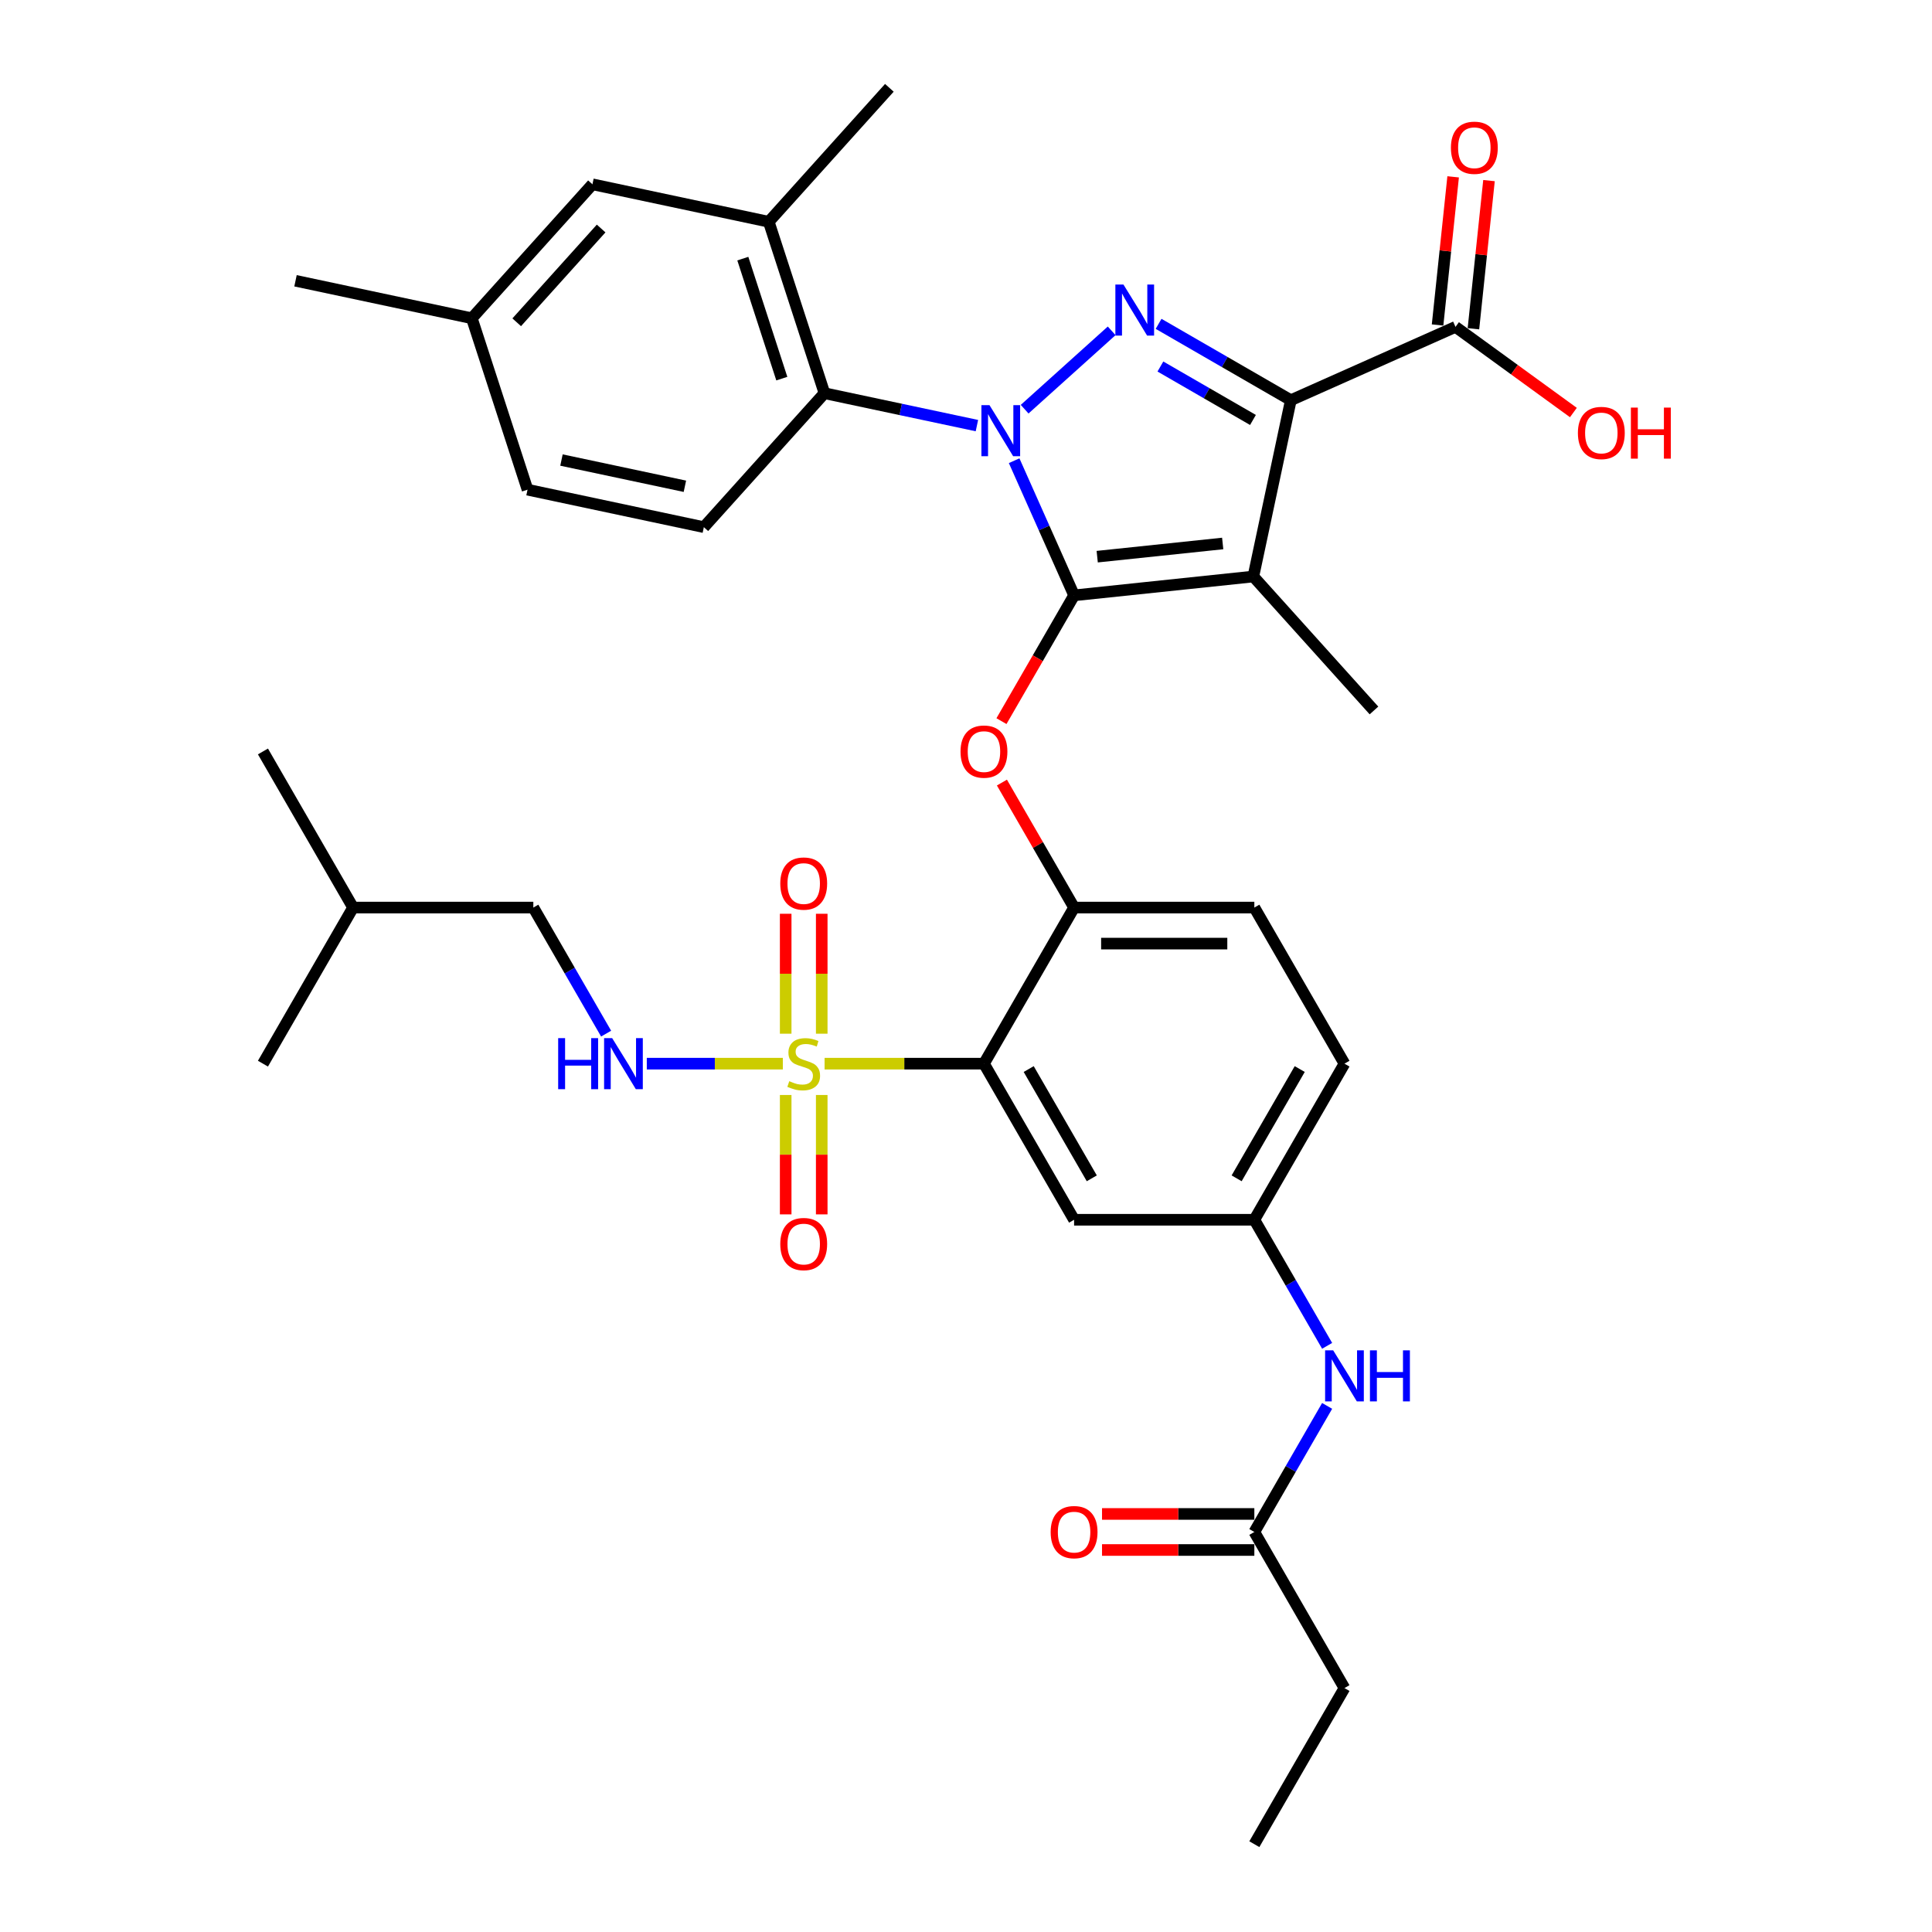 <?xml version='1.0' encoding='iso-8859-1'?>
<svg version='1.1' baseProfile='full'
              xmlns='http://www.w3.org/2000/svg'
                      xmlns:rdkit='http://www.rdkit.org/xml'
                      xmlns:xlink='http://www.w3.org/1999/xlink'
                  xml:space='preserve'
width='1000px' height='1000px' viewBox='0 0 1000 1000'>
<!-- END OF HEADER -->
<rect style='opacity:1.0;fill:#FFFFFF;stroke:none' width='1000' height='1000' x='0' y='0'> </rect>
<path class='bond-0' d='M 686.92,696.604 L 668.082,663.977' style='fill:none;fill-rule:evenodd;stroke:#0000FF;stroke-width:6px;stroke-linecap:butt;stroke-linejoin:miter;stroke-opacity:1' />
<path class='bond-0' d='M 668.082,663.977 L 649.245,631.349' style='fill:none;fill-rule:evenodd;stroke:#000000;stroke-width:6px;stroke-linecap:butt;stroke-linejoin:miter;stroke-opacity:1' />
<path class='bond-1' d='M 686.92,727.692 L 668.082,760.319' style='fill:none;fill-rule:evenodd;stroke:#0000FF;stroke-width:6px;stroke-linecap:butt;stroke-linejoin:miter;stroke-opacity:1' />
<path class='bond-1' d='M 668.082,760.319 L 649.245,792.947' style='fill:none;fill-rule:evenodd;stroke:#000000;stroke-width:6px;stroke-linecap:butt;stroke-linejoin:miter;stroke-opacity:1' />
<path class='bond-2' d='M 505.645,220.294 L 466.191,211.908' style='fill:none;fill-rule:evenodd;stroke:#0000FF;stroke-width:6px;stroke-linecap:butt;stroke-linejoin:miter;stroke-opacity:1' />
<path class='bond-2' d='M 466.191,211.908 L 426.738,203.522' style='fill:none;fill-rule:evenodd;stroke:#000000;stroke-width:6px;stroke-linecap:butt;stroke-linejoin:miter;stroke-opacity:1' />
<path class='bond-3' d='M 530.35,211.797 L 575.395,171.239' style='fill:none;fill-rule:evenodd;stroke:#0000FF;stroke-width:6px;stroke-linecap:butt;stroke-linejoin:miter;stroke-opacity:1' />
<path class='bond-4' d='M 524.918,238.463 L 540.432,273.308' style='fill:none;fill-rule:evenodd;stroke:#0000FF;stroke-width:6px;stroke-linecap:butt;stroke-linejoin:miter;stroke-opacity:1' />
<path class='bond-4' d='M 540.432,273.308 L 555.946,308.152' style='fill:none;fill-rule:evenodd;stroke:#000000;stroke-width:6px;stroke-linecap:butt;stroke-linejoin:miter;stroke-opacity:1' />
<path class='bond-5' d='M 599.685,167.622 L 633.908,187.381' style='fill:none;fill-rule:evenodd;stroke:#0000FF;stroke-width:6px;stroke-linecap:butt;stroke-linejoin:miter;stroke-opacity:1' />
<path class='bond-5' d='M 633.908,187.381 L 668.131,207.14' style='fill:none;fill-rule:evenodd;stroke:#000000;stroke-width:6px;stroke-linecap:butt;stroke-linejoin:miter;stroke-opacity:1' />
<path class='bond-5' d='M 600.622,189.71 L 624.578,203.541' style='fill:none;fill-rule:evenodd;stroke:#0000FF;stroke-width:6px;stroke-linecap:butt;stroke-linejoin:miter;stroke-opacity:1' />
<path class='bond-5' d='M 624.578,203.541 L 648.535,217.372' style='fill:none;fill-rule:evenodd;stroke:#000000;stroke-width:6px;stroke-linecap:butt;stroke-linejoin:miter;stroke-opacity:1' />
<path class='bond-6' d='M 668.131,207.14 L 753.364,169.192' style='fill:none;fill-rule:evenodd;stroke:#000000;stroke-width:6px;stroke-linecap:butt;stroke-linejoin:miter;stroke-opacity:1' />
<path class='bond-7' d='M 668.131,207.14 L 648.733,298.4' style='fill:none;fill-rule:evenodd;stroke:#000000;stroke-width:6px;stroke-linecap:butt;stroke-linejoin:miter;stroke-opacity:1' />
<path class='bond-8' d='M 648.733,298.4 L 711.163,367.734' style='fill:none;fill-rule:evenodd;stroke:#000000;stroke-width:6px;stroke-linecap:butt;stroke-linejoin:miter;stroke-opacity:1' />
<path class='bond-9' d='M 648.733,298.4 L 555.946,308.152' style='fill:none;fill-rule:evenodd;stroke:#000000;stroke-width:6px;stroke-linecap:butt;stroke-linejoin:miter;stroke-opacity:1' />
<path class='bond-9' d='M 632.865,281.305 L 567.913,288.132' style='fill:none;fill-rule:evenodd;stroke:#000000;stroke-width:6px;stroke-linecap:butt;stroke-linejoin:miter;stroke-opacity:1' />
<path class='bond-10' d='M 555.946,308.152 L 537.151,340.705' style='fill:none;fill-rule:evenodd;stroke:#000000;stroke-width:6px;stroke-linecap:butt;stroke-linejoin:miter;stroke-opacity:1' />
<path class='bond-10' d='M 537.151,340.705 L 518.357,373.258' style='fill:none;fill-rule:evenodd;stroke:#FF0000;stroke-width:6px;stroke-linecap:butt;stroke-linejoin:miter;stroke-opacity:1' />
<path class='bond-11' d='M 695.894,550.55 L 649.245,631.349' style='fill:none;fill-rule:evenodd;stroke:#000000;stroke-width:6px;stroke-linecap:butt;stroke-linejoin:miter;stroke-opacity:1' />
<path class='bond-11' d='M 672.737,553.34 L 640.082,609.899' style='fill:none;fill-rule:evenodd;stroke:#000000;stroke-width:6px;stroke-linecap:butt;stroke-linejoin:miter;stroke-opacity:1' />
<path class='bond-12' d='M 695.894,550.55 L 649.245,469.751' style='fill:none;fill-rule:evenodd;stroke:#000000;stroke-width:6px;stroke-linecap:butt;stroke-linejoin:miter;stroke-opacity:1' />
<path class='bond-13' d='M 518.594,405.055 L 537.27,437.403' style='fill:none;fill-rule:evenodd;stroke:#FF0000;stroke-width:6px;stroke-linecap:butt;stroke-linejoin:miter;stroke-opacity:1' />
<path class='bond-13' d='M 537.27,437.403 L 555.946,469.751' style='fill:none;fill-rule:evenodd;stroke:#000000;stroke-width:6px;stroke-linecap:butt;stroke-linejoin:miter;stroke-opacity:1' />
<path class='bond-14' d='M 649.245,631.349 L 555.946,631.349' style='fill:none;fill-rule:evenodd;stroke:#000000;stroke-width:6px;stroke-linecap:butt;stroke-linejoin:miter;stroke-opacity:1' />
<path class='bond-15' d='M 555.946,631.349 L 509.296,550.55' style='fill:none;fill-rule:evenodd;stroke:#000000;stroke-width:6px;stroke-linecap:butt;stroke-linejoin:miter;stroke-opacity:1' />
<path class='bond-15' d='M 565.108,609.899 L 532.454,553.34' style='fill:none;fill-rule:evenodd;stroke:#000000;stroke-width:6px;stroke-linecap:butt;stroke-linejoin:miter;stroke-opacity:1' />
<path class='bond-16' d='M 509.296,550.55 L 555.946,469.751' style='fill:none;fill-rule:evenodd;stroke:#000000;stroke-width:6px;stroke-linecap:butt;stroke-linejoin:miter;stroke-opacity:1' />
<path class='bond-17' d='M 509.296,550.55 L 468.049,550.55' style='fill:none;fill-rule:evenodd;stroke:#000000;stroke-width:6px;stroke-linecap:butt;stroke-linejoin:miter;stroke-opacity:1' />
<path class='bond-17' d='M 468.049,550.55 L 426.801,550.55' style='fill:none;fill-rule:evenodd;stroke:#CCCC00;stroke-width:6px;stroke-linecap:butt;stroke-linejoin:miter;stroke-opacity:1' />
<path class='bond-18' d='M 753.364,169.192 L 783.874,191.358' style='fill:none;fill-rule:evenodd;stroke:#000000;stroke-width:6px;stroke-linecap:butt;stroke-linejoin:miter;stroke-opacity:1' />
<path class='bond-18' d='M 783.874,191.358 L 814.383,213.525' style='fill:none;fill-rule:evenodd;stroke:#FF0000;stroke-width:6px;stroke-linecap:butt;stroke-linejoin:miter;stroke-opacity:1' />
<path class='bond-19' d='M 762.643,170.167 L 766.673,131.825' style='fill:none;fill-rule:evenodd;stroke:#000000;stroke-width:6px;stroke-linecap:butt;stroke-linejoin:miter;stroke-opacity:1' />
<path class='bond-19' d='M 766.673,131.825 L 770.703,93.483' style='fill:none;fill-rule:evenodd;stroke:#FF0000;stroke-width:6px;stroke-linecap:butt;stroke-linejoin:miter;stroke-opacity:1' />
<path class='bond-19' d='M 744.085,168.216 L 748.115,129.874' style='fill:none;fill-rule:evenodd;stroke:#000000;stroke-width:6px;stroke-linecap:butt;stroke-linejoin:miter;stroke-opacity:1' />
<path class='bond-19' d='M 748.115,129.874 L 752.145,91.532' style='fill:none;fill-rule:evenodd;stroke:#FF0000;stroke-width:6px;stroke-linecap:butt;stroke-linejoin:miter;stroke-opacity:1' />
<path class='bond-20' d='M 695.894,873.746 L 649.245,954.545' style='fill:none;fill-rule:evenodd;stroke:#000000;stroke-width:6px;stroke-linecap:butt;stroke-linejoin:miter;stroke-opacity:1' />
<path class='bond-21' d='M 695.894,873.746 L 649.245,792.947' style='fill:none;fill-rule:evenodd;stroke:#000000;stroke-width:6px;stroke-linecap:butt;stroke-linejoin:miter;stroke-opacity:1' />
<path class='bond-22' d='M 555.946,469.751 L 649.245,469.751' style='fill:none;fill-rule:evenodd;stroke:#000000;stroke-width:6px;stroke-linecap:butt;stroke-linejoin:miter;stroke-opacity:1' />
<path class='bond-22' d='M 569.941,488.41 L 635.25,488.41' style='fill:none;fill-rule:evenodd;stroke:#000000;stroke-width:6px;stroke-linecap:butt;stroke-linejoin:miter;stroke-opacity:1' />
<path class='bond-23' d='M 649.245,783.617 L 609.826,783.617' style='fill:none;fill-rule:evenodd;stroke:#000000;stroke-width:6px;stroke-linecap:butt;stroke-linejoin:miter;stroke-opacity:1' />
<path class='bond-23' d='M 609.826,783.617 L 570.407,783.617' style='fill:none;fill-rule:evenodd;stroke:#FF0000;stroke-width:6px;stroke-linecap:butt;stroke-linejoin:miter;stroke-opacity:1' />
<path class='bond-23' d='M 649.245,802.277 L 609.826,802.277' style='fill:none;fill-rule:evenodd;stroke:#000000;stroke-width:6px;stroke-linecap:butt;stroke-linejoin:miter;stroke-opacity:1' />
<path class='bond-23' d='M 609.826,802.277 L 570.407,802.277' style='fill:none;fill-rule:evenodd;stroke:#FF0000;stroke-width:6px;stroke-linecap:butt;stroke-linejoin:miter;stroke-opacity:1' />
<path class='bond-24' d='M 397.907,114.789 L 426.738,203.522' style='fill:none;fill-rule:evenodd;stroke:#000000;stroke-width:6px;stroke-linecap:butt;stroke-linejoin:miter;stroke-opacity:1' />
<path class='bond-24' d='M 384.485,133.865 L 404.667,195.978' style='fill:none;fill-rule:evenodd;stroke:#000000;stroke-width:6px;stroke-linecap:butt;stroke-linejoin:miter;stroke-opacity:1' />
<path class='bond-25' d='M 397.907,114.789 L 306.647,95.391' style='fill:none;fill-rule:evenodd;stroke:#000000;stroke-width:6px;stroke-linecap:butt;stroke-linejoin:miter;stroke-opacity:1' />
<path class='bond-26' d='M 397.907,114.789 L 460.336,45.455' style='fill:none;fill-rule:evenodd;stroke:#000000;stroke-width:6px;stroke-linecap:butt;stroke-linejoin:miter;stroke-opacity:1' />
<path class='bond-27' d='M 426.738,203.522 L 364.309,272.856' style='fill:none;fill-rule:evenodd;stroke:#000000;stroke-width:6px;stroke-linecap:butt;stroke-linejoin:miter;stroke-opacity:1' />
<path class='bond-28' d='M 306.647,95.391 L 244.218,164.726' style='fill:none;fill-rule:evenodd;stroke:#000000;stroke-width:6px;stroke-linecap:butt;stroke-linejoin:miter;stroke-opacity:1' />
<path class='bond-28' d='M 311.149,118.277 L 267.449,166.811' style='fill:none;fill-rule:evenodd;stroke:#000000;stroke-width:6px;stroke-linecap:butt;stroke-linejoin:miter;stroke-opacity:1' />
<path class='bond-29' d='M 364.309,272.856 L 273.049,253.458' style='fill:none;fill-rule:evenodd;stroke:#000000;stroke-width:6px;stroke-linecap:butt;stroke-linejoin:miter;stroke-opacity:1' />
<path class='bond-29' d='M 354.499,251.694 L 290.617,238.116' style='fill:none;fill-rule:evenodd;stroke:#000000;stroke-width:6px;stroke-linecap:butt;stroke-linejoin:miter;stroke-opacity:1' />
<path class='bond-30' d='M 244.218,164.726 L 273.049,253.458' style='fill:none;fill-rule:evenodd;stroke:#000000;stroke-width:6px;stroke-linecap:butt;stroke-linejoin:miter;stroke-opacity:1' />
<path class='bond-31' d='M 244.218,164.726 L 152.958,145.328' style='fill:none;fill-rule:evenodd;stroke:#000000;stroke-width:6px;stroke-linecap:butt;stroke-linejoin:miter;stroke-opacity:1' />
<path class='bond-32' d='M 406.668,566.765 L 406.668,597.663' style='fill:none;fill-rule:evenodd;stroke:#CCCC00;stroke-width:6px;stroke-linecap:butt;stroke-linejoin:miter;stroke-opacity:1' />
<path class='bond-32' d='M 406.668,597.663 L 406.668,628.561' style='fill:none;fill-rule:evenodd;stroke:#FF0000;stroke-width:6px;stroke-linecap:butt;stroke-linejoin:miter;stroke-opacity:1' />
<path class='bond-32' d='M 425.327,566.765 L 425.327,597.663' style='fill:none;fill-rule:evenodd;stroke:#CCCC00;stroke-width:6px;stroke-linecap:butt;stroke-linejoin:miter;stroke-opacity:1' />
<path class='bond-32' d='M 425.327,597.663 L 425.327,628.561' style='fill:none;fill-rule:evenodd;stroke:#FF0000;stroke-width:6px;stroke-linecap:butt;stroke-linejoin:miter;stroke-opacity:1' />
<path class='bond-33' d='M 425.327,535.043 L 425.327,504.005' style='fill:none;fill-rule:evenodd;stroke:#CCCC00;stroke-width:6px;stroke-linecap:butt;stroke-linejoin:miter;stroke-opacity:1' />
<path class='bond-33' d='M 425.327,504.005 L 425.327,472.967' style='fill:none;fill-rule:evenodd;stroke:#FF0000;stroke-width:6px;stroke-linecap:butt;stroke-linejoin:miter;stroke-opacity:1' />
<path class='bond-33' d='M 406.668,535.043 L 406.668,504.005' style='fill:none;fill-rule:evenodd;stroke:#CCCC00;stroke-width:6px;stroke-linecap:butt;stroke-linejoin:miter;stroke-opacity:1' />
<path class='bond-33' d='M 406.668,504.005 L 406.668,472.967' style='fill:none;fill-rule:evenodd;stroke:#FF0000;stroke-width:6px;stroke-linecap:butt;stroke-linejoin:miter;stroke-opacity:1' />
<path class='bond-34' d='M 405.193,550.55 L 369.987,550.55' style='fill:none;fill-rule:evenodd;stroke:#CCCC00;stroke-width:6px;stroke-linecap:butt;stroke-linejoin:miter;stroke-opacity:1' />
<path class='bond-34' d='M 369.987,550.55 L 334.781,550.55' style='fill:none;fill-rule:evenodd;stroke:#0000FF;stroke-width:6px;stroke-linecap:butt;stroke-linejoin:miter;stroke-opacity:1' />
<path class='bond-35' d='M 313.725,535.006 L 294.887,502.378' style='fill:none;fill-rule:evenodd;stroke:#0000FF;stroke-width:6px;stroke-linecap:butt;stroke-linejoin:miter;stroke-opacity:1' />
<path class='bond-35' d='M 294.887,502.378 L 276.049,469.751' style='fill:none;fill-rule:evenodd;stroke:#000000;stroke-width:6px;stroke-linecap:butt;stroke-linejoin:miter;stroke-opacity:1' />
<path class='bond-36' d='M 276.049,469.751 L 182.75,469.751' style='fill:none;fill-rule:evenodd;stroke:#000000;stroke-width:6px;stroke-linecap:butt;stroke-linejoin:miter;stroke-opacity:1' />
<path class='bond-37' d='M 182.75,469.751 L 136.101,388.951' style='fill:none;fill-rule:evenodd;stroke:#000000;stroke-width:6px;stroke-linecap:butt;stroke-linejoin:miter;stroke-opacity:1' />
<path class='bond-38' d='M 182.75,469.751 L 136.101,550.55' style='fill:none;fill-rule:evenodd;stroke:#000000;stroke-width:6px;stroke-linecap:butt;stroke-linejoin:miter;stroke-opacity:1' />
<path  class='atom-0' d='M 690.053 698.937
L 698.712 712.932
Q 699.57 714.313, 700.951 716.813
Q 702.332 719.313, 702.406 719.463
L 702.406 698.937
L 705.914 698.937
L 705.914 725.359
L 702.294 725.359
L 693.002 710.058
Q 691.919 708.267, 690.763 706.214
Q 689.643 704.162, 689.307 703.527
L 689.307 725.359
L 685.874 725.359
L 685.874 698.937
L 690.053 698.937
' fill='#0000FF'/>
<path  class='atom-0' d='M 709.086 698.937
L 712.669 698.937
L 712.669 710.17
L 726.179 710.17
L 726.179 698.937
L 729.761 698.937
L 729.761 725.359
L 726.179 725.359
L 726.179 713.156
L 712.669 713.156
L 712.669 725.359
L 709.086 725.359
L 709.086 698.937
' fill='#0000FF'/>
<path  class='atom-1' d='M 512.157 209.708
L 520.815 223.703
Q 521.674 225.084, 523.054 227.584
Q 524.435 230.085, 524.51 230.234
L 524.51 209.708
L 528.018 209.708
L 528.018 236.131
L 524.398 236.131
L 515.105 220.83
Q 514.023 219.038, 512.866 216.986
Q 511.747 214.933, 511.411 214.299
L 511.411 236.131
L 507.977 236.131
L 507.977 209.708
L 512.157 209.708
' fill='#0000FF'/>
<path  class='atom-2' d='M 581.492 147.279
L 590.15 161.274
Q 591.008 162.655, 592.389 165.155
Q 593.77 167.656, 593.844 167.805
L 593.844 147.279
L 597.353 147.279
L 597.353 173.701
L 593.733 173.701
L 584.44 158.4
Q 583.358 156.609, 582.201 154.557
Q 581.081 152.504, 580.745 151.87
L 580.745 173.701
L 577.312 173.701
L 577.312 147.279
L 581.492 147.279
' fill='#0000FF'/>
<path  class='atom-7' d='M 497.167 389.026
Q 497.167 382.682, 500.302 379.136
Q 503.437 375.591, 509.296 375.591
Q 515.155 375.591, 518.29 379.136
Q 521.425 382.682, 521.425 389.026
Q 521.425 395.445, 518.253 399.102
Q 515.081 402.722, 509.296 402.722
Q 503.474 402.722, 500.302 399.102
Q 497.167 395.482, 497.167 389.026
M 509.296 399.737
Q 513.327 399.737, 515.491 397.05
Q 517.693 394.325, 517.693 389.026
Q 517.693 383.839, 515.491 381.226
Q 513.327 378.577, 509.296 378.577
Q 505.266 378.577, 503.064 381.189
Q 500.899 383.801, 500.899 389.026
Q 500.899 394.363, 503.064 397.05
Q 505.266 399.737, 509.296 399.737
' fill='#FF0000'/>
<path  class='atom-12' d='M 816.716 224.106
Q 816.716 217.762, 819.85 214.216
Q 822.985 210.671, 828.844 210.671
Q 834.704 210.671, 837.838 214.216
Q 840.973 217.762, 840.973 224.106
Q 840.973 230.525, 837.801 234.182
Q 834.629 237.802, 828.844 237.802
Q 823.023 237.802, 819.85 234.182
Q 816.716 230.562, 816.716 224.106
M 828.844 234.817
Q 832.875 234.817, 835.039 232.13
Q 837.241 229.405, 837.241 224.106
Q 837.241 218.919, 835.039 216.306
Q 832.875 213.657, 828.844 213.657
Q 824.814 213.657, 822.612 216.269
Q 820.448 218.881, 820.448 224.106
Q 820.448 229.443, 822.612 232.13
Q 824.814 234.817, 828.844 234.817
' fill='#FF0000'/>
<path  class='atom-12' d='M 844.145 210.97
L 847.728 210.97
L 847.728 222.203
L 861.238 222.203
L 861.238 210.97
L 864.82 210.97
L 864.82 237.392
L 861.238 237.392
L 861.238 225.188
L 847.728 225.188
L 847.728 237.392
L 844.145 237.392
L 844.145 210.97
' fill='#FF0000'/>
<path  class='atom-13' d='M 750.988 76.479
Q 750.988 70.134, 754.122 66.589
Q 757.257 63.044, 763.116 63.044
Q 768.976 63.044, 772.111 66.589
Q 775.245 70.134, 775.245 76.479
Q 775.245 82.898, 772.073 86.555
Q 768.901 90.175, 763.116 90.175
Q 757.295 90.175, 754.122 86.555
Q 750.988 82.935, 750.988 76.479
M 763.116 87.189
Q 767.147 87.189, 769.312 84.502
Q 771.513 81.778, 771.513 76.479
Q 771.513 71.291, 769.312 68.679
Q 767.147 66.029, 763.116 66.029
Q 759.086 66.029, 756.884 68.641
Q 754.72 71.254, 754.72 76.479
Q 754.72 81.815, 756.884 84.502
Q 759.086 87.189, 763.116 87.189
' fill='#FF0000'/>
<path  class='atom-18' d='M 543.817 793.022
Q 543.817 786.677, 546.952 783.132
Q 550.087 779.587, 555.946 779.587
Q 561.805 779.587, 564.94 783.132
Q 568.075 786.677, 568.075 793.022
Q 568.075 799.441, 564.902 803.098
Q 561.73 806.718, 555.946 806.718
Q 550.124 806.718, 546.952 803.098
Q 543.817 799.478, 543.817 793.022
M 555.946 803.732
Q 559.976 803.732, 562.141 801.045
Q 564.343 798.321, 564.343 793.022
Q 564.343 787.834, 562.141 785.222
Q 559.976 782.572, 555.946 782.572
Q 551.915 782.572, 549.713 785.185
Q 547.549 787.797, 547.549 793.022
Q 547.549 798.358, 549.713 801.045
Q 551.915 803.732, 555.946 803.732
' fill='#FF0000'/>
<path  class='atom-29' d='M 408.534 559.618
Q 408.832 559.73, 410.064 560.253
Q 411.295 560.775, 412.639 561.111
Q 414.02 561.41, 415.363 561.41
Q 417.863 561.41, 419.319 560.215
Q 420.774 558.984, 420.774 556.857
Q 420.774 555.401, 420.028 554.506
Q 419.319 553.61, 418.199 553.125
Q 417.08 552.64, 415.214 552.08
Q 412.863 551.371, 411.445 550.699
Q 410.064 550.027, 409.056 548.609
Q 408.086 547.191, 408.086 544.802
Q 408.086 541.481, 410.325 539.428
Q 412.601 537.376, 417.08 537.376
Q 420.14 537.376, 423.611 538.831
L 422.752 541.705
Q 419.58 540.399, 417.192 540.399
Q 414.617 540.399, 413.199 541.481
Q 411.78 542.526, 411.818 544.355
Q 411.818 545.773, 412.527 546.631
Q 413.273 547.489, 414.318 547.975
Q 415.4 548.46, 417.192 549.02
Q 419.58 549.766, 420.998 550.512
Q 422.416 551.259, 423.424 552.789
Q 424.469 554.282, 424.469 556.857
Q 424.469 560.514, 422.006 562.492
Q 419.58 564.433, 415.512 564.433
Q 413.161 564.433, 411.37 563.91
Q 409.616 563.425, 407.526 562.567
L 408.534 559.618
' fill='#CCCC00'/>
<path  class='atom-30' d='M 403.869 643.923
Q 403.869 637.579, 407.003 634.033
Q 410.138 630.488, 415.997 630.488
Q 421.857 630.488, 424.992 634.033
Q 428.126 637.579, 428.126 643.923
Q 428.126 650.342, 424.954 653.999
Q 421.782 657.619, 415.997 657.619
Q 410.176 657.619, 407.003 653.999
Q 403.869 650.379, 403.869 643.923
M 415.997 654.634
Q 420.028 654.634, 422.193 651.947
Q 424.394 649.223, 424.394 643.923
Q 424.394 638.736, 422.193 636.123
Q 420.028 633.474, 415.997 633.474
Q 411.967 633.474, 409.765 636.086
Q 407.601 638.698, 407.601 643.923
Q 407.601 649.26, 409.765 651.947
Q 411.967 654.634, 415.997 654.634
' fill='#FF0000'/>
<path  class='atom-31' d='M 403.869 457.325
Q 403.869 450.981, 407.003 447.436
Q 410.138 443.89, 415.997 443.89
Q 421.857 443.89, 424.992 447.436
Q 428.126 450.981, 428.126 457.325
Q 428.126 463.744, 424.954 467.402
Q 421.782 471.022, 415.997 471.022
Q 410.176 471.022, 407.003 467.402
Q 403.869 463.782, 403.869 457.325
M 415.997 468.036
Q 420.028 468.036, 422.193 465.349
Q 424.394 462.625, 424.394 457.325
Q 424.394 452.138, 422.193 449.526
Q 420.028 446.876, 415.997 446.876
Q 411.967 446.876, 409.765 449.488
Q 407.601 452.101, 407.601 457.325
Q 407.601 462.662, 409.765 465.349
Q 411.967 468.036, 415.997 468.036
' fill='#FF0000'/>
<path  class='atom-32' d='M 288.906 537.339
L 292.489 537.339
L 292.489 548.572
L 305.998 548.572
L 305.998 537.339
L 309.581 537.339
L 309.581 563.761
L 305.998 563.761
L 305.998 551.557
L 292.489 551.557
L 292.489 563.761
L 288.906 563.761
L 288.906 537.339
' fill='#0000FF'/>
<path  class='atom-32' d='M 316.858 537.339
L 325.516 551.333
Q 326.375 552.714, 327.755 555.215
Q 329.136 557.715, 329.211 557.864
L 329.211 537.339
L 332.719 537.339
L 332.719 563.761
L 329.099 563.761
L 319.806 548.46
Q 318.724 546.668, 317.567 544.616
Q 316.448 542.563, 316.112 541.929
L 316.112 563.761
L 312.678 563.761
L 312.678 537.339
L 316.858 537.339
' fill='#0000FF'/>
</svg>

